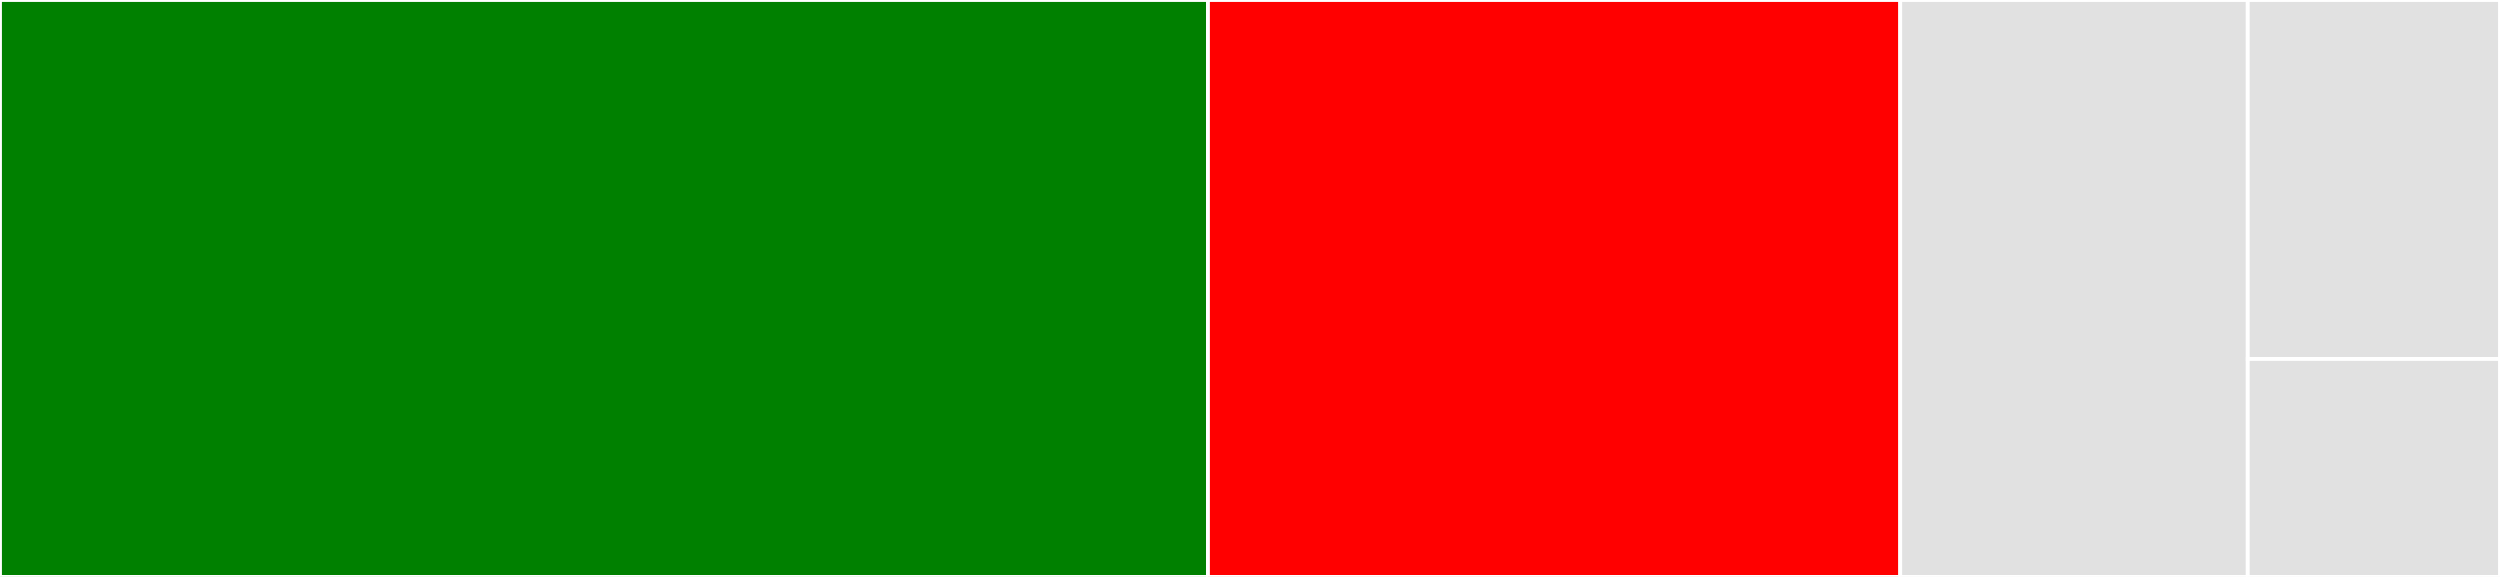 <svg baseProfile="full" width="650" height="150" viewBox="0 0 650 150" version="1.1"
xmlns="http://www.w3.org/2000/svg" xmlns:ev="http://www.w3.org/2001/xml-events"
xmlns:xlink="http://www.w3.org/1999/xlink">

<rect x="0" y="0" width="650" height="150" fill="#333333" stroke="none"/>

<style>rect.s{mask:url(#mask);}</style>
<defs>
  <pattern id="white" width="4" height="4" patternUnits="userSpaceOnUse" patternTransform="rotate(45)">
    <rect width="2" height="2" transform="translate(0,0)" fill="white"></rect>
  </pattern>
  <mask id="mask">
    <rect x="0" y="0" width="100%" height="100%" fill="url(#white)"></rect>
  </mask>
</defs>

<rect x="0" y="0" width="314.07" height="150.0" fill="green" stroke="white" stroke-width="1" class=" tooltipped" data-content="Model.js"><title>Model.js</title></rect>
<rect x="314.07" y="0" width="179.989" height="150.0" fill="red" stroke="white" stroke-width="1" class=" tooltipped" data-content="Store.js"><title>Store.js</title></rect>
<rect x="494.058" y="0" width="90.359" height="150.0" fill="#e1e1e1" stroke="white" stroke-width="1" class=" tooltipped" data-content="BinderApi.js"><title>BinderApi.js</title></rect>
<rect x="584.417" y="0" width="65.583" height="93.333" fill="#e1e1e1" stroke="white" stroke-width="1" class=" tooltipped" data-content="Casts.js"><title>Casts.js</title></rect>
<rect x="584.417" y="93.333" width="65.583" height="56.667" fill="#e1e1e1" stroke="white" stroke-width="1" class=" tooltipped" data-content="utils.js"><title>utils.js</title></rect>
</svg>